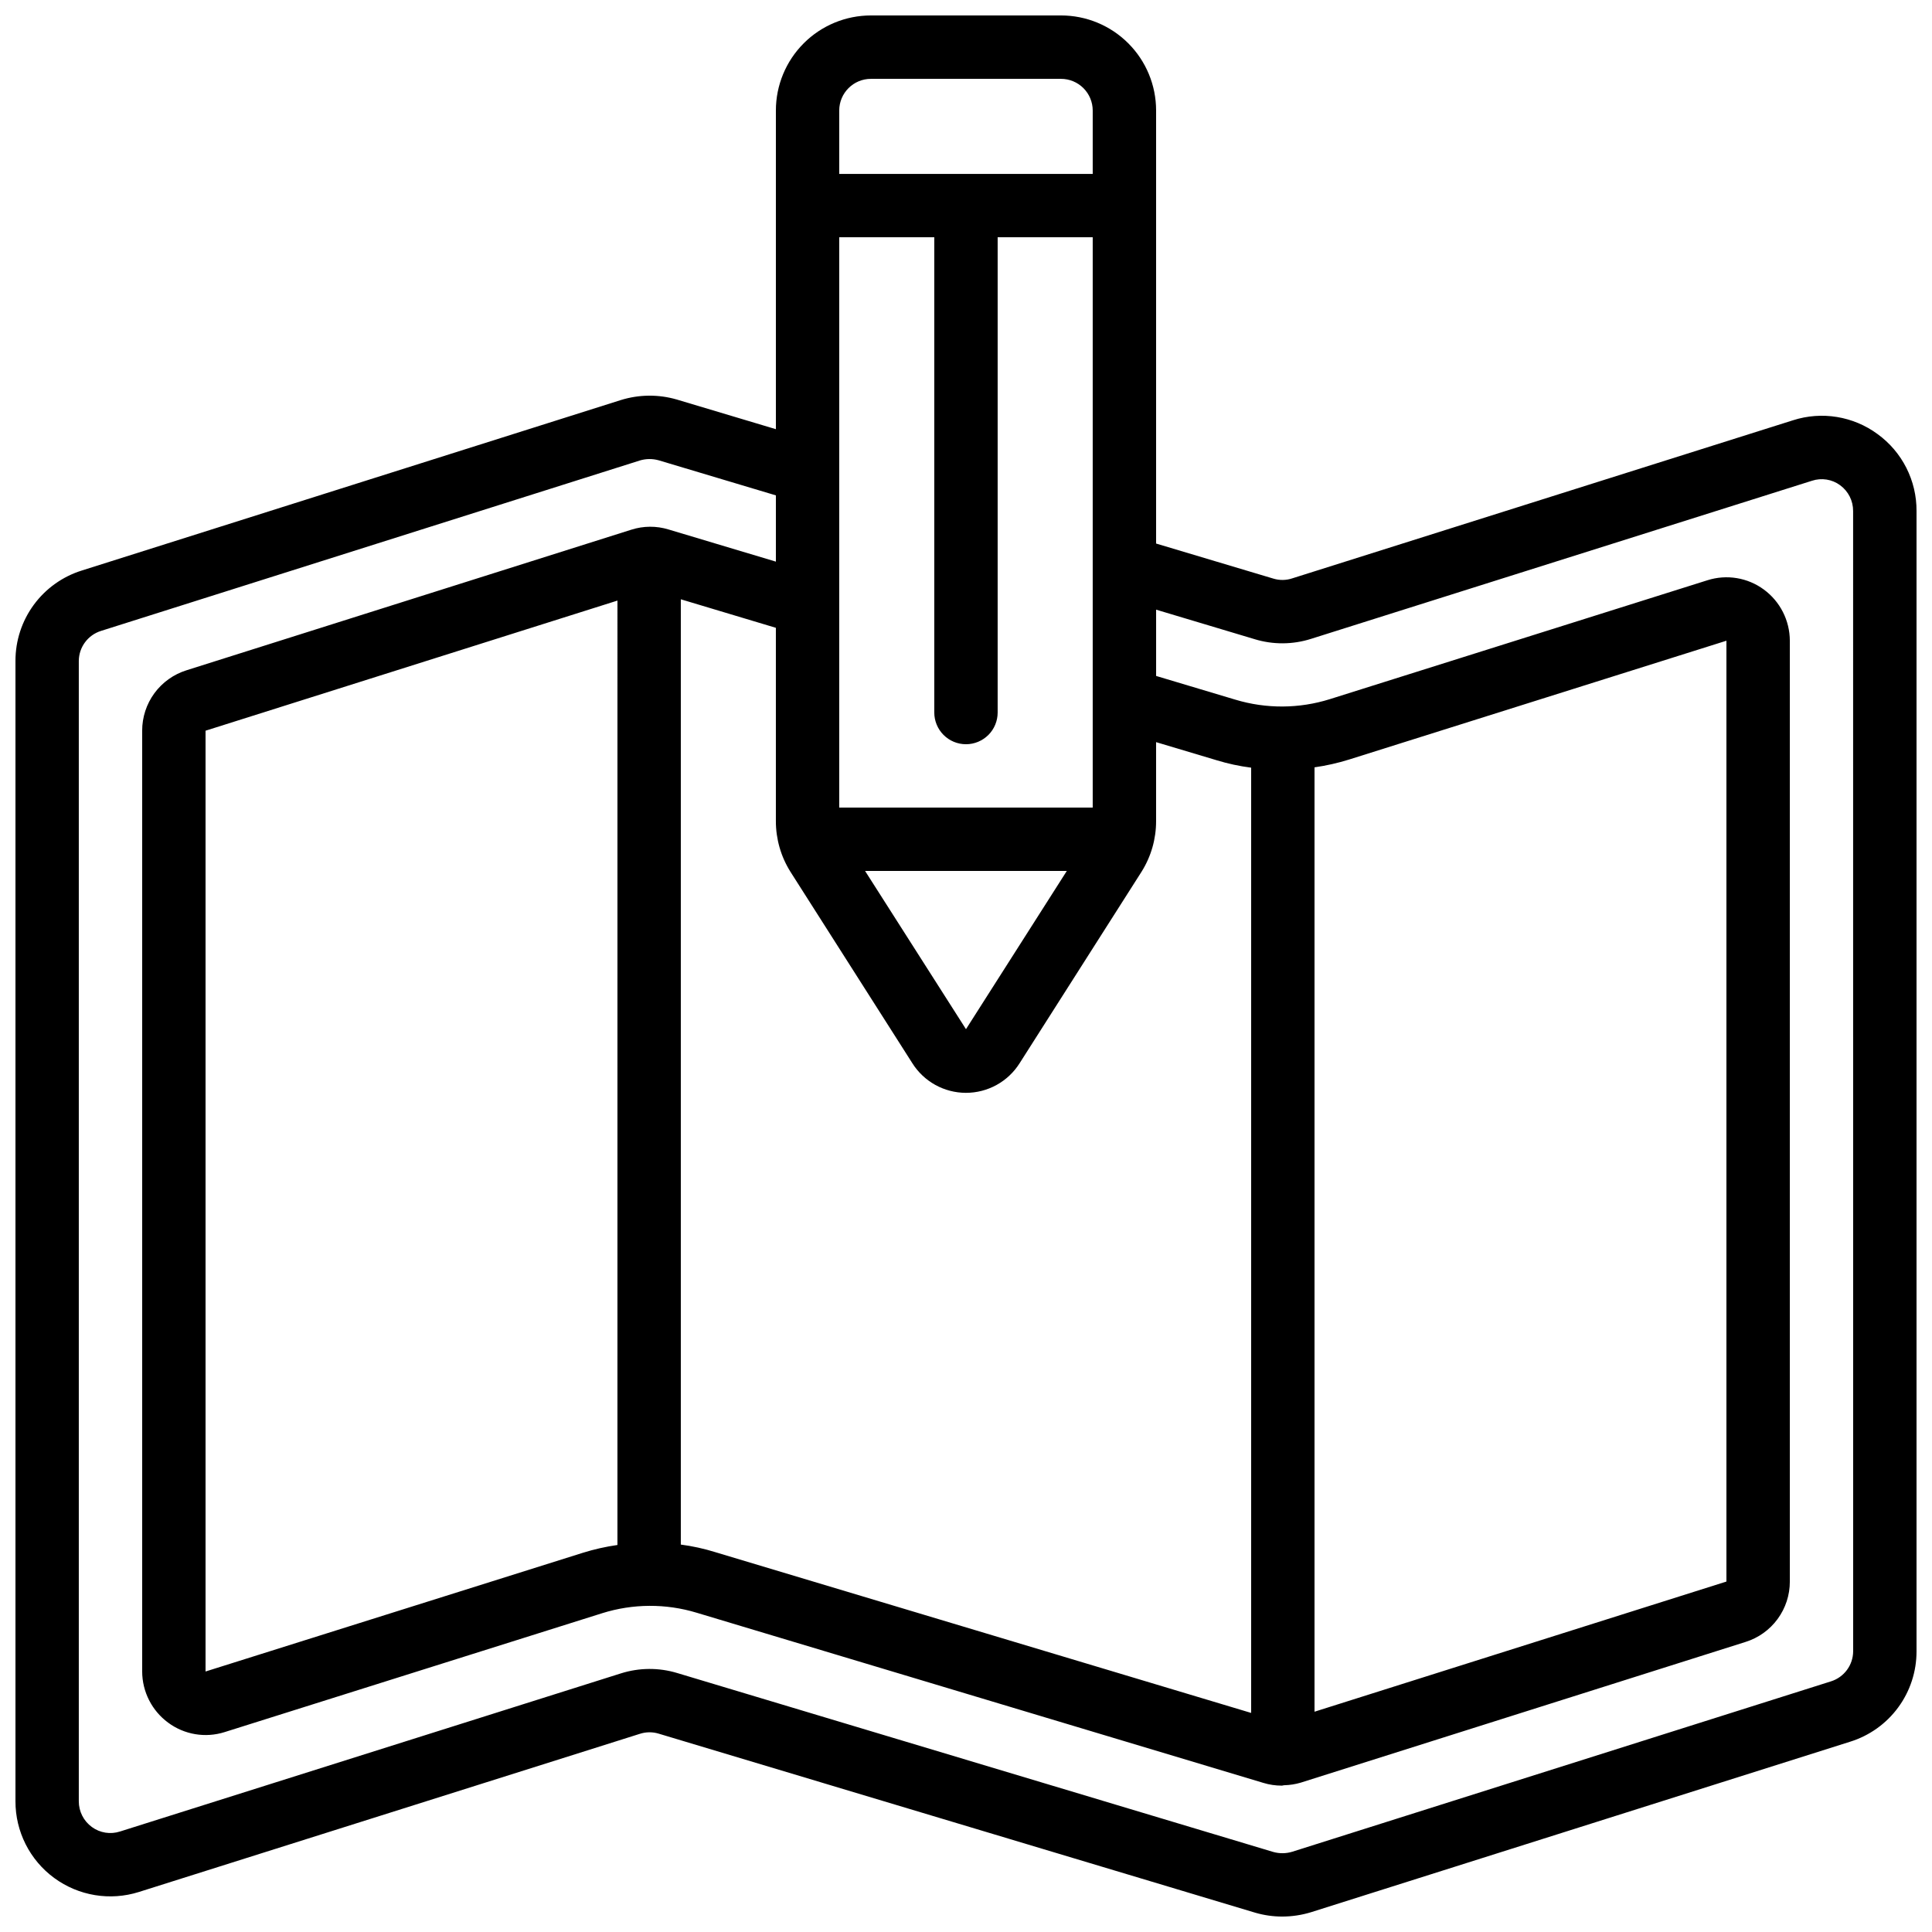 <?xml version="1.0" encoding="UTF-8"?>
<!-- Uploaded to: ICON Repo, www.svgrepo.com, Generator: ICON Repo Mixer Tools -->
<svg width="800px" height="800px" version="1.1" viewBox="144 144 512 512" xmlns="http://www.w3.org/2000/svg">
 <defs>
  <clipPath id="a">
   <path d="m148.09 148.09h503.81v503.81h-503.81z"/>
  </clipPath>
 </defs>
 <g clip-path="url(#a)">
  <path d="m641.58 259.04c-6.449-4.754-14.797-6.117-22.426-3.66l-132.67 41.883c-1.629 0.551-3.391 0.574-5.035 0.07l-31.07-9.289v-114.76c0-6.684-2.652-13.09-7.379-17.812-4.723-4.727-11.129-7.379-17.812-7.379h-50.379c-6.68 0-13.09 2.652-17.812 7.379-4.723 4.723-7.379 11.129-7.379 17.812v84.453l-26.316-7.875c-4.828-1.391-9.961-1.336-14.762 0.152l-142.81 45.164c-5.113 1.586-9.586 4.766-12.762 9.082-3.172 4.312-4.879 9.527-4.871 14.883v302.18c-0.027 8.035 3.785 15.598 10.258 20.352 6.477 4.758 14.832 6.133 22.488 3.707l132.67-41.883h0.004c1.633-0.543 3.391-0.566 5.039-0.066l158.14 47.465c2.312 0.668 4.707 1.008 7.113 1.008 2.594-0.004 5.172-0.395 7.648-1.156l142.81-45.168c5.117-1.586 9.59-4.766 12.762-9.078 3.176-4.316 4.883-9.531 4.871-14.887v-302.18c0.051-8.066-3.789-15.66-10.32-20.398zm-149.22 88.312c3.106-0.441 6.168-1.133 9.16-2.066l100-31.488v249.33l-109.16 34.492zm-16.793 250.59-141.98-42.598c-2.992-0.934-6.059-1.605-9.164-2.016v-250.51l25.191 7.559v51.219c-0.004 4.754 1.332 9.414 3.863 13.438l32.285 50.699c3.066 4.891 8.43 7.867 14.203 7.879 5.773 0.008 11.145-2.945 14.23-7.828l32.352-50.809c2.508-4.008 3.836-8.641 3.828-13.367v-20.934l16.031 4.793c2.992 0.918 6.055 1.578 9.16 1.973zm-167.94-44.504c-3.106 0.441-6.168 1.133-9.16 2.066l-99.996 31.461v-249.32l109.16-34.484zm92.367-212.21c2.227 0 4.359-0.887 5.938-2.461 1.574-1.574 2.457-3.711 2.457-5.938v-125.95h25.191v151.14h-67.176v-151.14h25.191v125.95c0 2.227 0.887 4.363 2.461 5.938s3.711 2.461 5.938 2.461zm26.719 33.586-26.719 41.926-26.738-41.926zm-60.309-201.52c0-4.637 3.762-8.398 8.398-8.398h50.383-0.004c2.227 0 4.363 0.887 5.938 2.461 1.574 1.574 2.461 3.711 2.461 5.938v16.793h-67.176zm268.7 408.33c-0.023 3.644-2.398 6.859-5.879 7.953l-142.75 45.148c-1.637 0.504-3.387 0.527-5.035 0.066l-157.95-47.414c-4.879-1.48-10.09-1.445-14.949 0.09l-132.74 41.902c-2.535 0.82-5.309 0.379-7.457-1.195-2.188-1.59-3.477-4.137-3.461-6.844v-302.18c0.027-3.644 2.402-6.856 5.879-7.949l142.75-45.148v-0.004c1.637-0.5 3.387-0.523 5.039-0.066l31.066 9.297v17.559l-28.449-8.523c-3.223-0.988-6.672-0.965-9.883 0.066l-117.85 37.246c-3.414 1.066-6.394 3.195-8.512 6.074-2.113 2.883-3.254 6.367-3.246 9.941v249.32c0.016 5.348 2.559 10.371 6.863 13.547 4.301 3.195 9.875 4.133 14.988 2.516l100.02-31.496h-0.004c8.164-2.57 16.91-2.617 25.098-0.133l150.19 45.098c1.57 0.477 3.199 0.715 4.836 0.715 0.082 0 0.176 0 0.262-0.043h0.039c0.109 0 0.203-0.059 0.32-0.059 1.5-0.031 2.988-0.262 4.426-0.688l117.85-37.281c3.414-1.062 6.398-3.191 8.512-6.074 2.117-2.883 3.254-6.363 3.246-9.938v-249.33c-0.016-5.348-2.559-10.371-6.859-13.543-4.309-3.184-9.887-4.106-14.988-2.477l-100.02 31.496c-8.168 2.566-16.922 2.613-25.113 0.133l-20.961-6.273v-17.566l26.121 7.824 0.004 0.004c4.875 1.484 10.086 1.453 14.945-0.094l132.75-41.898c2.531-0.832 5.309-0.391 7.453 1.191 2.18 1.598 3.457 4.141 3.438 6.844z"/>
 </g>
</svg>